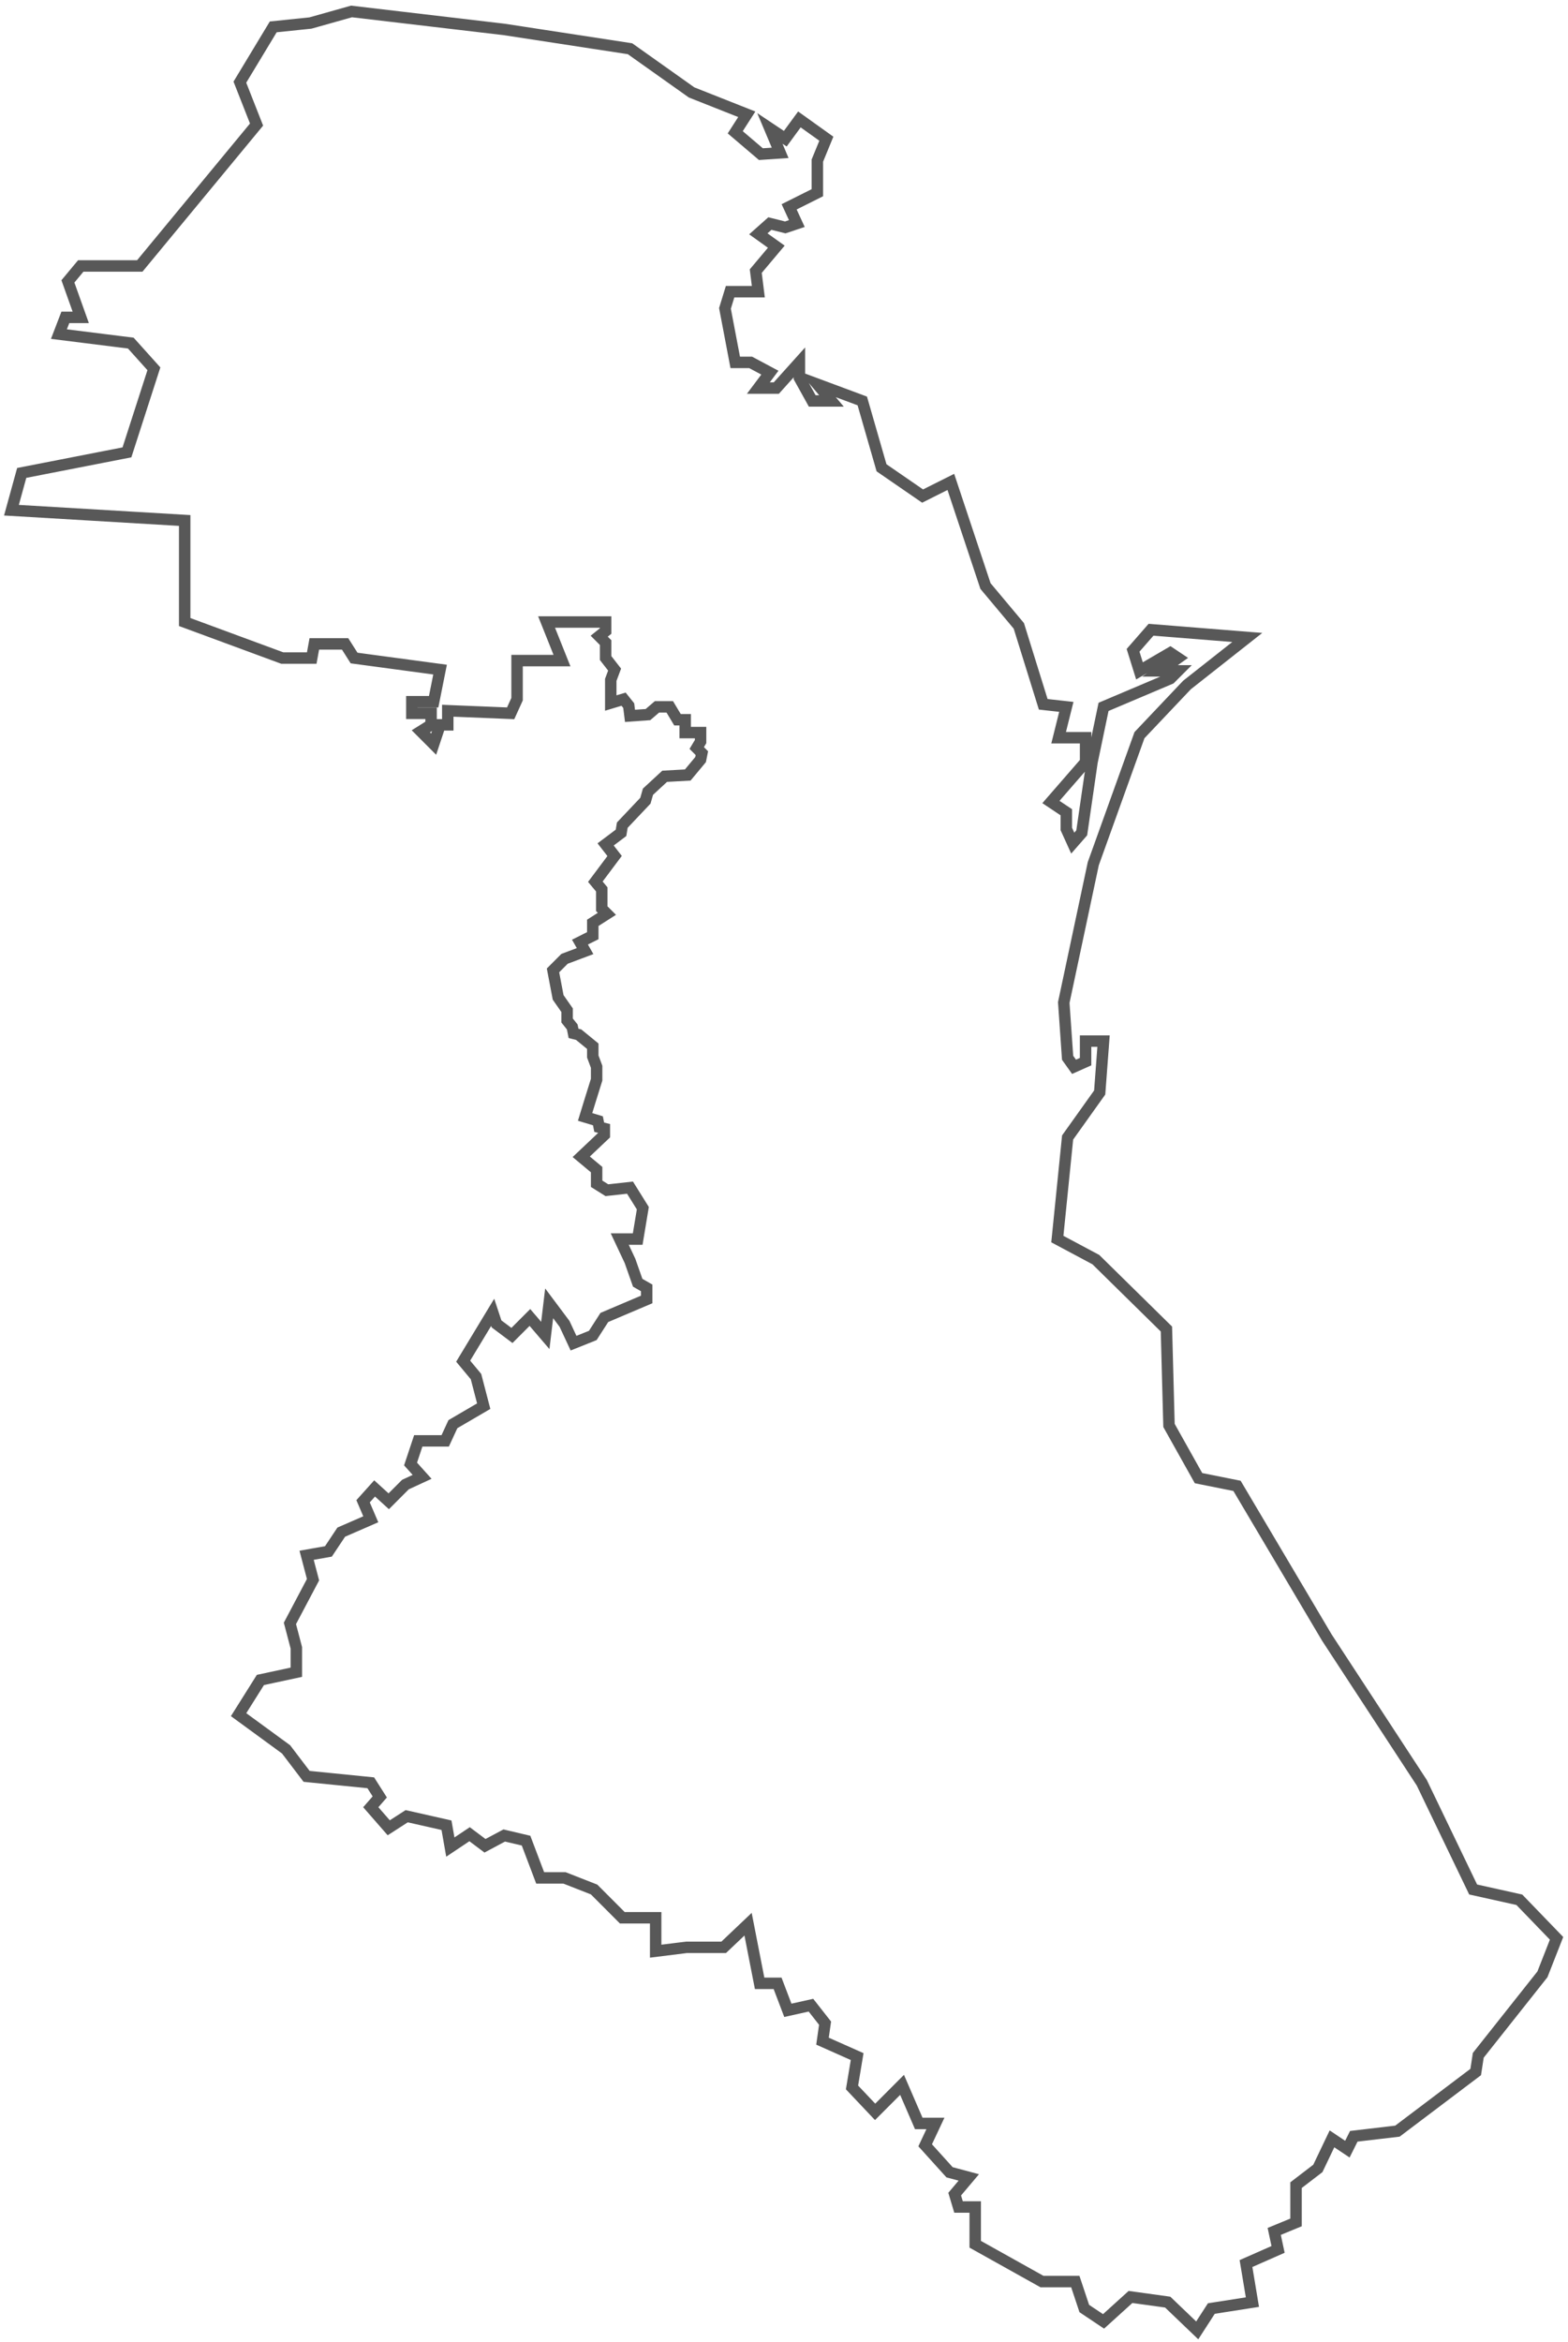 <?xml version="1.0" encoding="UTF-8"?> <svg xmlns="http://www.w3.org/2000/svg" width="274" height="409" viewBox="0 0 274 409" fill="none"> <path d="M95.513 108.638L98.204 115.373H90.356V122.108L89.234 124.578L78.246 124.129V126.598H76.9L75.779 129.966L73.537 127.721L75.331 126.598V124.578H71.967V122.557H75.779L76.9 116.945L61.875 114.924L60.306 112.455H54.924L54.475 114.924H49.317L32.274 108.638V90.902L2 89.106L3.794 82.596L22.183 79.004L26.892 64.411L22.855 59.921L10.297 58.35L11.419 55.431H14.11L11.867 49.145L14.11 46.451H24.425L44.832 21.756L41.917 14.348L47.748 4.694L54.251 4.021L61.427 2L88.113 5.143L110.09 8.511L120.854 16.144L130.497 19.96L128.478 23.103L132.963 26.92L136.327 26.695L134.533 22.43L137.224 24.226L139.691 20.858L144.4 24.226L142.831 28.042V33.655L137.897 36.124L139.243 39.043L137.224 39.716L134.533 39.043L132.515 40.839L135.654 43.084L132.066 47.349L132.515 50.941H127.581L126.684 53.86L128.478 63.289H131.169L134.533 65.085L132.515 67.779H135.654L139.691 63.289V65.983L141.934 70.024H145.297L142.831 67.105L150.679 70.024L154.043 81.698L161.219 86.637L166.153 84.167L172.208 102.352L178.038 109.312L182.299 123.006L186.336 123.455L184.99 128.843H189.699V133.109L183.645 140.068L186.336 141.864V144.783L187.457 147.252L189.027 145.456L190.821 133.109L192.839 123.455L204.5 118.516L205.846 117.169H202.706L205.846 114.924L204.5 114.026L199.118 117.169L197.997 113.577L201.136 109.985L217.955 111.332L207.415 119.639L199.118 128.394L191.045 150.844L185.887 175.09L186.56 184.744L187.681 186.315L189.699 185.417V181.825H192.839L192.166 190.805L186.56 198.663L184.766 216.399L191.493 219.991L203.827 232.114L204.276 248.951L209.434 258.156L216.161 259.503L231.859 285.994L248.453 311.363L257.424 329.996L265.497 331.792L272 338.527L269.533 344.813L258.321 358.957L257.872 361.875L244.193 372.202L236.568 373.1L235.447 375.345L232.756 373.549L230.289 378.713L226.477 381.631V388.142L222.664 389.713L223.337 392.856L217.731 395.326L218.852 402.061L211.676 403.183L209.209 407L204.051 402.061L197.548 401.163L192.839 405.428L189.475 403.183L187.905 398.469H182.075L170.414 391.958V387.468V385.448H167.498L166.826 383.203L169.292 380.284L165.929 379.386L161.668 374.672L163.462 370.855H160.547L157.631 364.12L152.922 368.835L148.885 364.569L149.782 359.181L143.728 356.487L144.176 353.344L141.709 350.201L137.673 351.099L135.879 346.385H132.739L130.721 336.058L126.46 340.099H119.957L114.575 340.772V334.935H108.744L103.811 329.996L98.653 327.976H94.392L91.925 321.465L88.113 320.567L84.749 322.363L82.058 320.343L78.694 322.588L78.022 318.771L71.07 317.2L67.93 319.22L64.791 315.628L66.361 313.832L64.791 311.363L53.578 310.24L49.99 305.525L41.693 299.464L45.505 293.402L51.784 292.055V287.79L50.663 283.524L54.699 275.891L53.578 271.626L57.39 270.952L59.633 267.585L64.791 265.34L63.445 262.197L65.463 259.952L67.93 262.197L70.846 259.278L73.761 257.931L71.743 255.686L73.088 251.645H77.797L79.143 248.727L84.525 245.584L83.179 240.42L80.937 237.726L86.095 229.195L86.767 231.216L89.459 233.236L92.598 230.093L95.289 233.236L95.962 227.624L98.653 231.216L100.223 234.583L103.586 233.236L105.605 230.093L113.005 226.95V224.93L111.435 224.032L110.09 220.215L108.296 216.399H111.435L112.332 211.011L110.09 207.419L106.053 207.868L104.259 206.745V204.275L101.568 202.03L105.605 198.214V197.091L104.708 196.867L104.483 195.744L102.241 195.071L103.138 192.152L104.259 188.56V186.315L103.586 184.519V182.723L101.12 180.703L100.223 180.478L99.998 179.356L99.101 178.233V176.437L97.532 174.192L96.635 169.478L98.653 167.457L102.241 166.11L101.344 164.539L103.586 163.416V161.171L106.053 159.6L105.156 158.702V155.334L104.035 153.987L107.399 149.497L105.829 147.477L108.52 145.456L108.744 144.109L112.781 139.844L113.229 138.272L116.145 135.578L120.181 135.354L122.424 132.66L122.648 131.537L121.751 130.639L122.424 129.517V127.945H119.733V125.7H118.387L117.042 123.455H114.799L113.229 124.802L110.09 125.027L109.865 123.231L108.968 122.108L106.726 122.782V118.741L107.399 116.945L105.829 114.924V112.23L104.708 111.108L105.829 110.21V108.638H95.513Z" stroke="#585858" stroke-width="2"></path> </svg> 